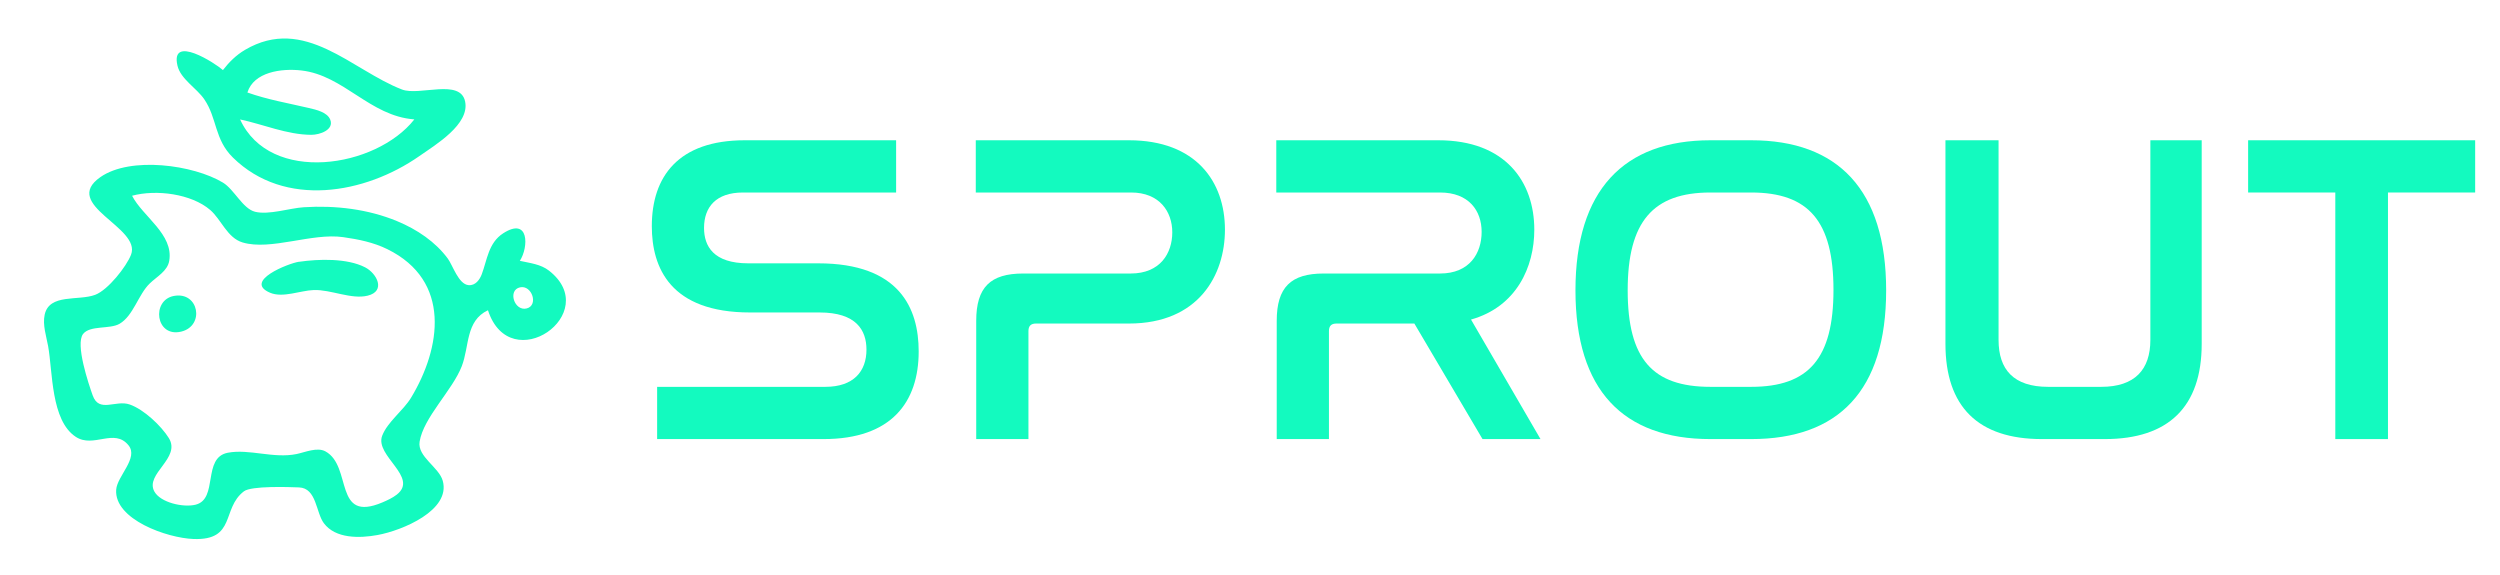 <svg width="909" height="209" viewBox="0 0 909 209" fill="none" xmlns="http://www.w3.org/2000/svg">
<path d="M81.048 25.478C78.297 22.982 61.868 12.394 64.524 23.857C65.669 28.769 71.49 32.012 74.273 36.098C79.012 43.029 77.899 50.628 84.706 57.305C103.52 75.762 132.736 70.532 152.441 56.78C158.5 52.552 170.794 45.191 169.124 36.94C167.406 28.435 152.504 34.969 146.19 32.553C127.964 25.558 110.756 5.384 89.079 18.133C85.819 20.057 83.259 22.632 81.048 25.494M150.643 43.426C136.728 61.105 98.177 67.162 87.298 43.426C95.775 45.223 104.315 48.975 113.174 49.022C116.227 49.038 121.555 47.226 120.076 43.506C118.995 40.788 114.971 39.897 112.267 39.261C104.665 37.481 97.318 36.241 89.954 33.633C92.276 26.209 102.216 24.779 109.58 25.621C125.038 27.386 134.453 42.202 150.628 43.411M177.41 112.772C185.505 137.715 219.491 113.948 199.628 98.416C196.574 96.032 192.757 95.682 189.02 94.839C192.248 89.863 192.439 78.719 182.944 84.84C177.585 88.29 177.108 94.585 175.167 99.72C174.452 101.612 172.925 103.901 170.364 103.678C166.706 103.36 164.623 96.461 162.826 94.028C158.325 87.94 151.693 83.441 144.409 80.42C133.881 76.048 121.985 74.618 110.502 75.349C105.317 75.667 97.747 78.242 92.753 77.002C88.237 75.873 85.167 68.879 81.064 66.398C70.392 59.944 47.443 56.749 36.501 64.395C22.013 74.538 51.578 82.63 47.634 92.645C45.948 96.938 39.3 105.411 34.624 107.192C28.549 109.497 17.91 106.635 16.239 114.441C15.444 118.113 16.828 122.231 17.496 125.855C19.182 135.092 18.466 152.897 27.563 158.843C34.02 163.072 41.511 155.536 46.711 161.895C50.497 166.506 42.592 173.087 42.242 178.063C41.495 188.889 60.802 195.63 70.345 195.98C85.93 196.552 80.491 184.867 88.698 178.635C91.37 176.601 104.952 177.077 108.705 177.221C115.162 177.459 114.812 186.33 117.77 190.257C122.001 195.9 130.716 195.741 137.284 194.533C146.254 192.896 163.987 185.551 160.981 174.804C159.597 169.844 151.693 166.045 152.568 160.592C153.983 151.769 164.464 141.976 167.883 133.2C170.714 125.951 169.219 116.651 177.426 112.804M48.032 71.168C56.81 68.799 69.581 70.468 76.42 76.335C80.444 79.784 82.607 86.493 88.221 88.162C98.495 91.199 113.397 84.601 124.768 86.223C130.35 87.018 135.821 88.13 140.831 90.595C164.209 102.073 160.377 126.555 149.467 144.599C146.604 149.336 140.863 153.406 138.954 158.461C136.203 165.758 152.393 173.501 144.266 179.844C142.739 181.036 140.847 181.91 139.05 182.673C121.126 190.272 128.235 169.542 118.327 164.121C115.337 162.483 110.9 164.455 107.814 165.091C99.465 166.808 90.606 163.135 82.845 164.614C73.462 166.394 79.474 181.402 71.14 183.5C66.655 184.629 58.353 182.753 56.127 178.715C52.596 172.276 65.923 166.601 61.391 159.288C58.671 154.9 52.357 148.875 47.141 147.063C42.036 145.298 36.024 150.274 33.702 143.772C32.223 139.623 27.309 125.108 30.219 121.42C32.764 118.209 39.92 119.783 43.467 117.732C48.509 114.791 50.258 107.128 54.441 103.074C57.049 100.546 60.898 98.575 61.534 94.839C63.188 85.189 51.88 78.719 48.032 71.184M108.705 95.173C104.952 95.714 88.332 102.248 98.208 106.444C102.852 108.416 109.246 105.618 114.064 105.459C120.299 105.236 127.71 108.956 133.658 107.51C140.417 105.872 137.03 99.402 132.767 97.208C126.231 93.838 115.925 94.14 108.721 95.189M189.099 104.473C193.409 103.535 195.922 111.055 191.485 112.152C187.032 113.265 184.471 105.475 189.099 104.473ZM63.22 107.605C54.95 109.163 56.556 122.803 65.876 120.577C74.559 118.495 72.333 105.888 63.22 107.605Z" fill="#13FABF"/>
<path d="M325.827 51V69.994H270.149C260.333 69.994 255.988 75.305 255.988 82.871C255.988 89.47 259.368 95.748 272.08 95.748H297.506C327.115 95.748 334.034 112.166 334.034 127.779C334.034 146.129 324.218 159.65 299.437 159.65H238.931V140.656H300.08C310.379 140.656 315.046 135.022 315.046 127.135C315.046 120.053 311.345 113.614 297.988 113.614H272.724C243.759 113.614 237 97.357 237 82.227C237 64.199 246.655 51 270.793 51H325.827Z" fill="#13FABF"/>
<path d="M410.47 51C434.93 51 445.39 66.13 445.39 83.514C445.39 99.933 435.896 117.639 410.47 117.639H376.677C374.907 117.639 373.942 118.443 373.942 120.375V159.65H354.953V116.673C354.953 104.44 360.103 99.45 372.011 99.45H411.114C421.896 99.45 426.241 92.046 426.241 84.48C426.241 76.915 421.574 69.994 411.275 69.994H354.792V51H410.47Z" fill="#13FABF"/>
<path d="M522.953 51C547.413 51 557.872 66.13 557.872 83.514C557.872 97.035 551.436 111.522 534.861 116.19L560.125 159.65H539.045L514.263 117.639H485.942C484.171 117.639 483.206 118.443 483.206 120.375V159.65H464.218V116.673C464.218 104.44 469.367 99.45 481.275 99.45H523.597C534.378 99.45 538.723 92.046 538.723 84.319C538.723 76.593 534.056 69.994 523.597 69.994H464.057V51H522.953Z" fill="#13FABF"/>
<path d="M636.723 51C668.263 51 685.803 69.028 685.803 105.566C685.803 142.105 668.424 159.65 636.723 159.65H621.918C590.217 159.65 572.838 141.944 572.838 105.566C572.838 69.189 590.378 51 621.918 51H636.723ZM621.918 69.994C600.999 69.994 591.826 80.617 591.826 105.566C591.826 130.516 600.838 140.656 621.918 140.656H636.723C657.642 140.656 666.654 130.355 666.654 105.405C666.654 80.456 657.642 69.994 636.723 69.994H621.918Z" fill="#13FABF"/>
<path d="M726.676 51V123.594C726.676 134.379 732.148 140.656 744.699 140.656H764.01C776.24 140.656 781.872 134.379 781.872 123.594V51H800.538V125.043C800.538 147.899 788.469 159.65 765.297 159.65H742.447C719.274 159.65 707.366 147.899 707.366 125.043V51H726.676Z" fill="#13FABF"/>
<path d="M899.968 51V69.994H868.267V159.65H849.118V69.994H817.417V51H899.968Z" fill="#13FABF"/>
</svg>
